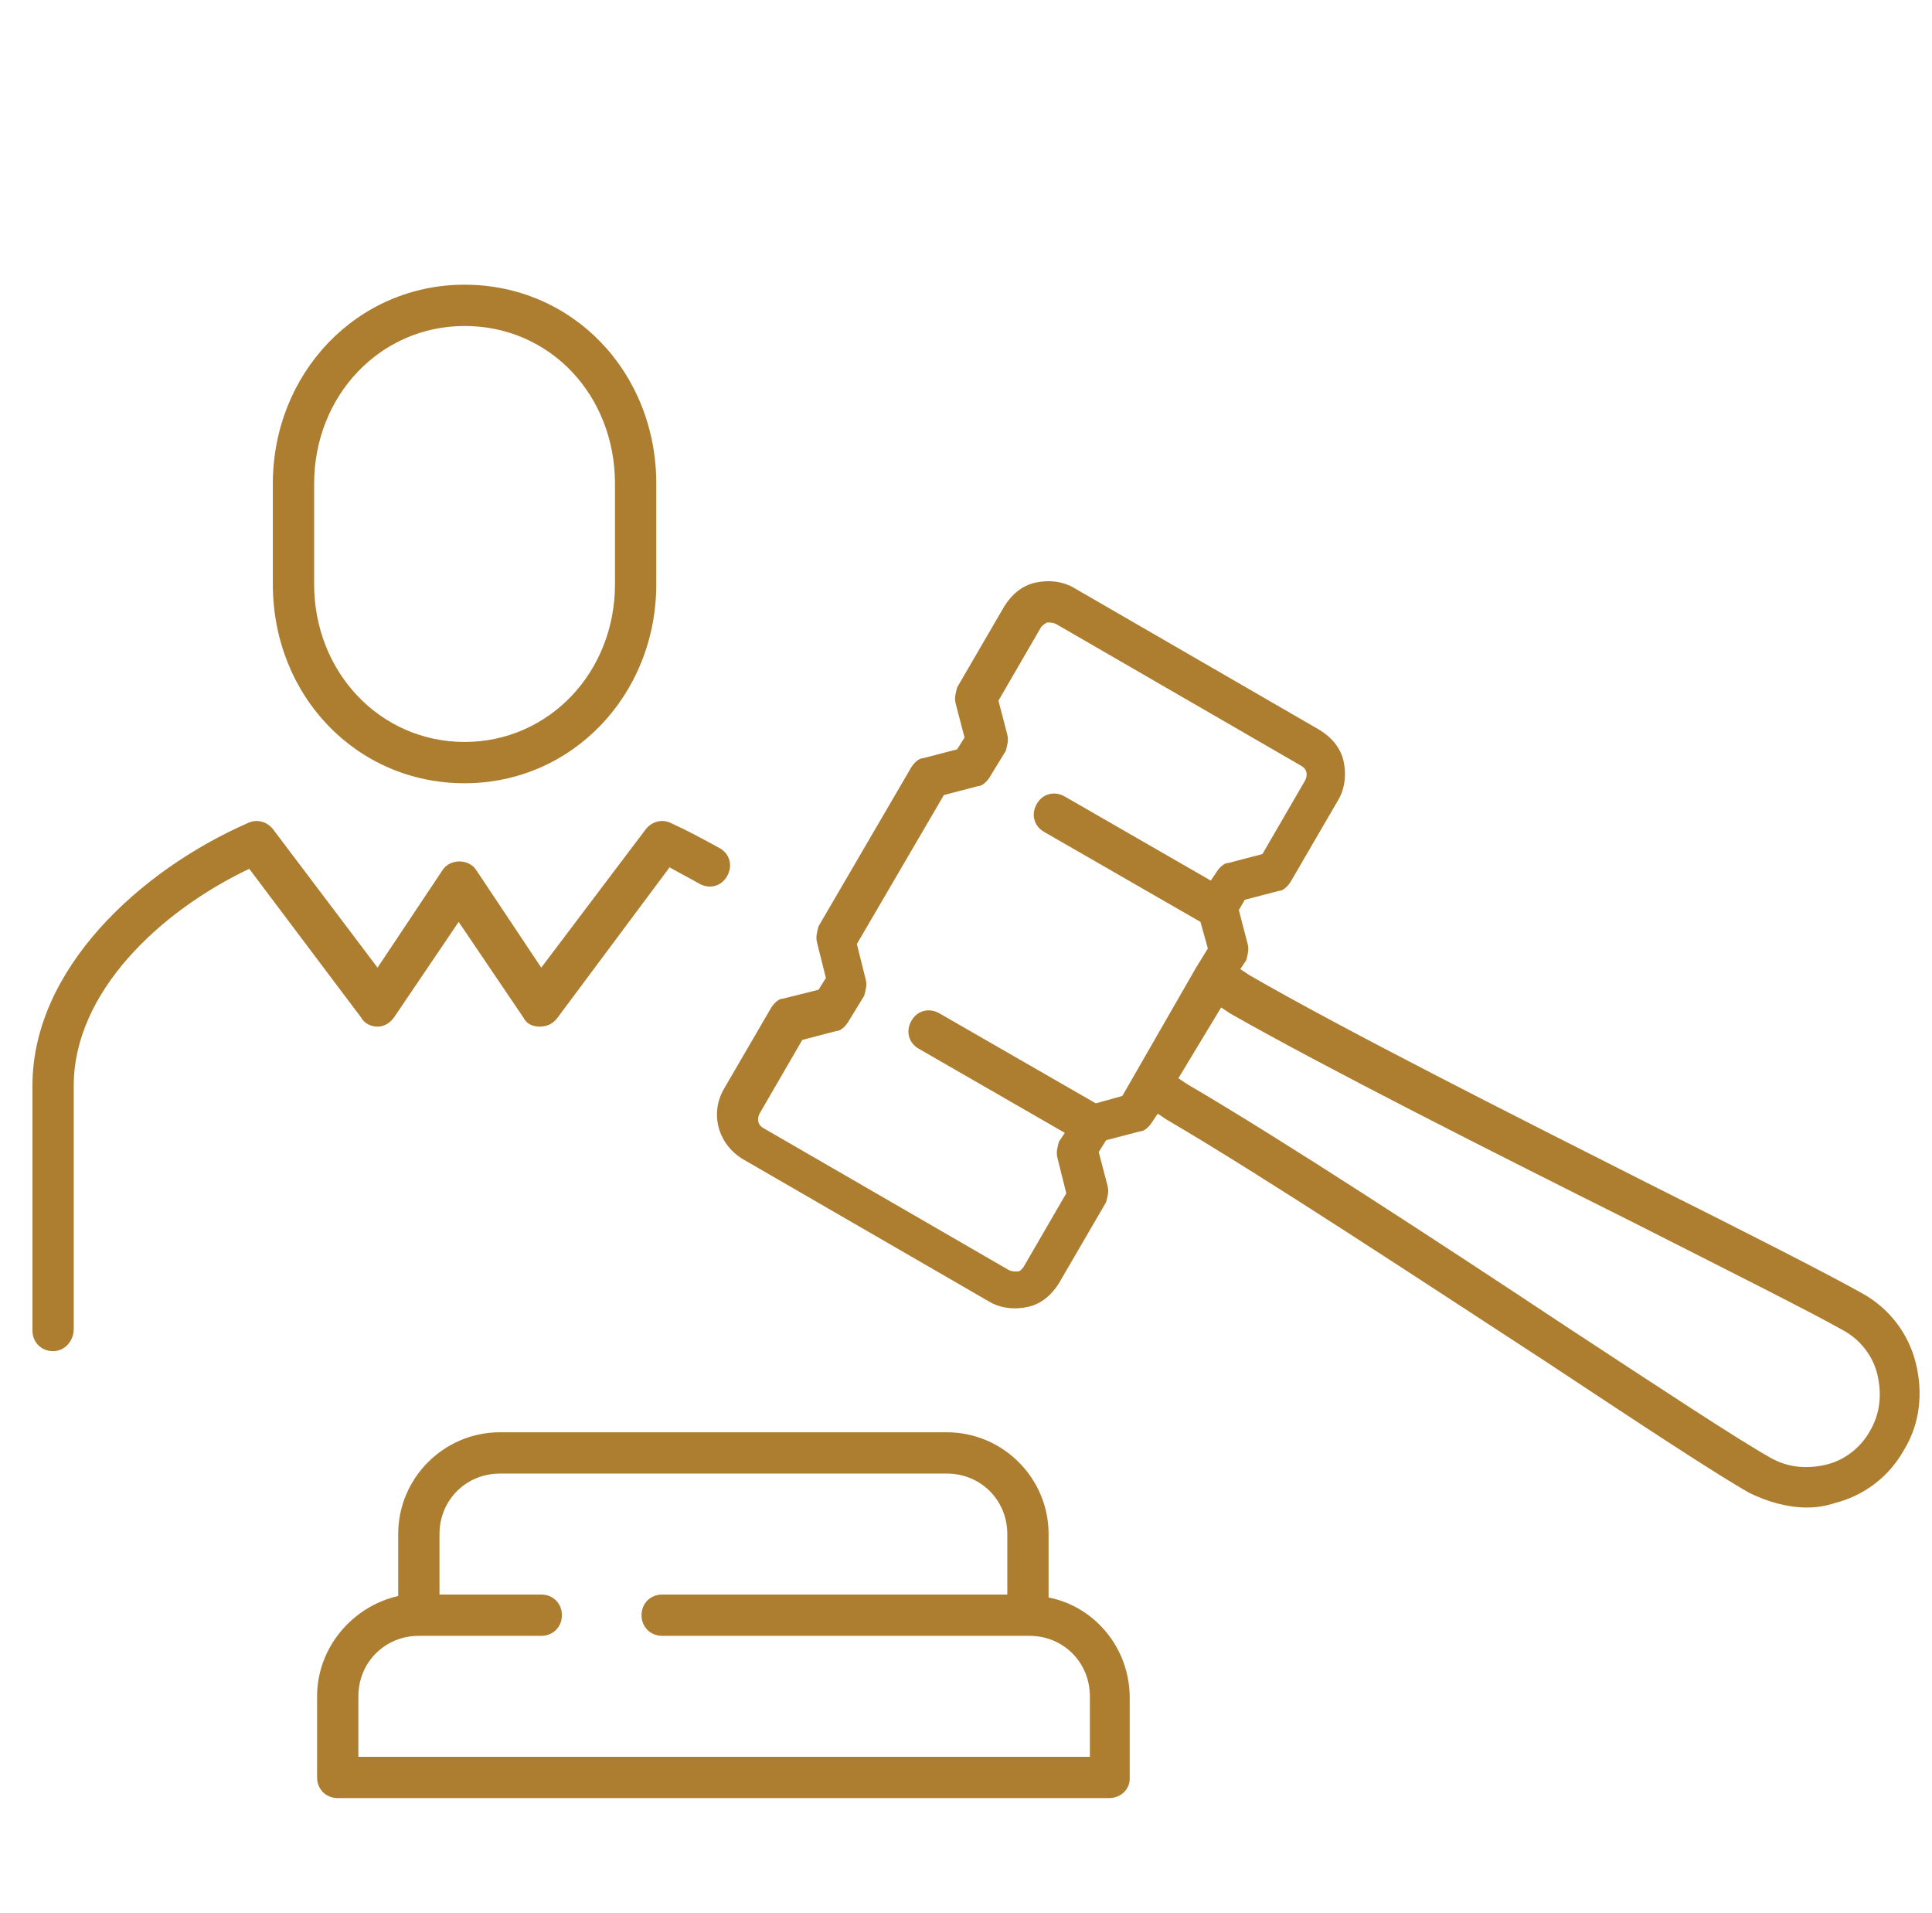 <?xml version="1.0" encoding="utf-8"?>
<!-- Generator: Adobe Illustrator 24.3.2, SVG Export Plug-In . SVG Version: 6.00 Build 0)  -->
<svg version="1.1" id="Laag_1" xmlns="http://www.w3.org/2000/svg" xmlns:xlink="http://www.w3.org/1999/xlink" x="0px" y="0px"
	 viewBox="0 0 131 129.7" style="enable-background:new 0 0 131 129.7;" xml:space="preserve">
<style type="text/css">
	.st0{fill:#AD7E30;}
</style>
<g>
	<g>
		<path class="st0" d="M-31.8,128.8c-0.8,0-1.4-0.6-1.4-1.4v-4.2h-7.5c-3,0-4.6-0.8-5.7-1.4c-1.2-0.7-3.7-2-4.9-2.6l-7.3,3.8
			c0,0-0.1,0-0.1,0.1c-2.7,1.1-5.3,1-7.7-0.1v4.4c0,0.8-0.6,1.4-1.4,1.4s-1.4-0.6-1.4-1.4v-6.2c-0.3-0.3-0.7-0.6-1-0.9l-4.3-4.5
			c-0.4-0.5-1.8-1.8-3.7-8.3c-0.9-3-2.7-10.3-3.4-13.6c-0.6-3,0.1-6,2.1-8.4c2-2.5,5.1-3.9,8.3-3.9h27.8c9.4,0,13.7,3,15.9,11.1
			l6,18.6c0.9,2.8,0.4,6.1-1.4,8.6c-1.6,2.2-3.9,3.4-6.5,3.4h-0.8v4.2C-30.4,128.1-31.1,128.8-31.8,128.8z M-67.1,119.5
			c2.2,1.7,4.5,2,7.2,1l13.2-7c3.4-1.8,4.6-2.7,4.6-5.6v-1.4h-18.1c-0.6,0-1.1-0.4-1.3-1l-1.8-5.6c-0.2-0.7,0.2-1.5,0.9-1.8
			c0.7-0.2,1.5,0.2,1.8,0.9l1.5,4.6h17.6l1.9-3.8c0.3-0.7,1.2-1,1.9-0.6c0.7,0.3,1,1.2,0.6,1.9l-2.1,4.2v2.5c0,4.9-3,6.4-6.1,8.1
			l-3,1.6c1.1,0.6,2.5,1.3,3.3,1.7c1,0.5,2.1,1.1,4.4,1.1h11.1c1.7,0,3.2-0.8,4.3-2.2c1.3-1.7,1.6-4.1,1-6.1l-6-18.7
			c-1.9-6.9-5.1-9.1-13.2-9.1h-27.8c-2.4,0-4.7,1.1-6.2,2.9c-1,1.2-2,3.2-1.5,6c0.6,3.3,2.4,10.4,3.3,13.4c1.6,5.3,2.7,6.8,3.1,7.2
			l4.3,4.5C-68,118.7-67.6,119.1-67.1,119.5C-67.1,119.4-67.1,119.4-67.1,119.5z M-101.4,128.8c-0.8,0-1.4-0.6-1.4-1.4v-10.2
			c-2.6,1.4-5.4,1.5-8.3,0.3c0,0-0.1,0-0.1-0.1l-7.3-3.8c-1.2,0.6-3.7,2-4.9,2.6c-1.2,0.6-2.7,1.4-5.7,1.4h-6.9v9.7
			c0,0.8-0.6,1.4-1.4,1.4s-1.4-0.6-1.4-1.4v-9.7h-1.4c-2.6,0-4.9-1.2-6.5-3.4c-1.8-2.4-2.3-5.7-1.4-8.6l6-18.7
			c2.2-8,6.5-11.1,15.9-11.1h27.8c3.2,0,6.3,1.5,8.3,3.9c1.9,2.3,2.7,5.3,2.1,8.4c-0.7,3.4-2.4,10.6-3.3,13.6
			c-1.3,4.3-2.5,7.1-3.7,8.3l-4.3,4.5c-0.1,0.1-0.3,0.3-0.4,0.4v12.3C-100,128.1-100.6,128.8-101.4,128.8z M-110,114.9
			c3.1,1.2,5.9,0.5,8.4-2.2l4.3-4.5c0.4-0.4,1.5-1.9,3.1-7.2c0.9-3,2.6-10.1,3.3-13.4c0.6-2.8-0.5-4.9-1.5-6
			c-1.5-1.8-3.8-2.9-6.2-2.9h-27.8c-8.1,0-11.3,2.2-13.2,9.1l-6,18.8c-0.6,2-0.3,4.3,1,6.1c1.1,1.4,2.6,2.2,4.3,2.2h11.1
			c2.3,0,3.4-0.6,4.4-1.1c0.8-0.4,2.1-1.1,3.3-1.7l-3-1.6c-3.1-1.6-6.1-3.2-6.1-8.1v-2.5l-2.1-4.2c-0.3-0.7-0.1-1.5,0.6-1.9
			c0.7-0.3,1.5-0.1,1.9,0.6l1.9,3.8h17.6l1.5-4.6c0.2-0.7,1-1.1,1.8-0.9c0.7,0.2,1.1,1,0.9,1.8l-1.8,5.6c-0.2,0.6-0.7,1-1.3,1h-18.1
			v1.4c0,2.9,1.2,3.8,4.6,5.6L-110,114.9z M-55.5,75.9l-7,0c-0.8,0-1.4-0.6-1.4-1.4V60.7c-1.2,0.5-2.5,1-3.8,1.3
			c-0.7,0.2-1.5-0.3-1.7-1s0.3-1.5,1-1.7c10.5-2.6,18.6-13.3,18.7-13.4c0.3-0.3,0.7-0.5,1.1-0.6c0.4,0,0.8,0.2,1.1,0.5
			c0.2,0.3,5.9,7.2,5.9,14.8v0.9C-41.6,69.6-47.7,75.9-55.5,75.9z M-61,73.2l5.6,0c6.2,0,11.1-5.1,11.1-11.6v-0.9
			c0-4.7-2.7-9.4-4.2-11.6c-2,2.4-6.5,7.1-12.5,10.3V73.2z M-76.3,75.9c-0.8,0-1.4-0.6-1.4-1.4V52.3c0-11.5,9.4-20.9,20.9-20.9
			c11.5,0,20.9,9.4,20.9,20.9c0,0.8-0.6,1.4-1.4,1.4s-1.4-0.6-1.4-1.4c0-10-8.1-18.1-18.1-18.1c-10,0-18.1,8.1-18.1,18.1v22.2
			C-74.9,75.3-75.6,75.9-76.3,75.9z M-113.9,70.4c-7.8,0-13.9-6.3-13.9-14.4v-7.4c0-8.1,6.1-14.4,13.9-14.4s13.9,6.3,13.9,14.4V56
			C-100,64.1-106.1,70.4-113.9,70.4z M-113.9,37c-6.2,0-11.1,5.1-11.1,11.6V56c0,6.5,4.9,11.6,11.1,11.6c6.2,0,11.1-5.1,11.1-11.6
			v-7.4C-102.7,42.1-107.6,37-113.9,37z M31.5,53.1c-7.3,0-13-5.9-13-13.5v-6.8c0-7.5,5.7-13.5,13-13.5s13,5.9,13,13.5v6.8
			C44.5,47.1,38.8,53.1,31.5,53.1z M31.5,22.1c-5.7,0-10.2,4.7-10.2,10.7v6.8c0,6,4.5,10.7,10.2,10.7s10.2-4.7,10.2-10.7v-6.8
			C41.7,26.8,37.3,22.1,31.5,22.1z M-90.2,48.1c-0.2,0-0.3,0-0.5-0.1c-0.7-0.3-1.1-1.1-0.8-1.8l7.6-20.4H-93c-0.5,0-0.9-0.2-1.1-0.6
			c-0.3-0.4-0.3-0.9-0.2-1.3L-86,1.8c0.3-0.7,1.1-1.1,1.8-0.8c0.7,0.3,1.1,1.1,0.8,1.8L-91,23.1h9.1c0.5,0,0.9,0.2,1.1,0.6
			c0.3,0.4,0.3,0.9,0.2,1.3l-8.3,22.2C-89.1,47.8-89.7,48.1-90.2,48.1z"/>
	</g>
</g>
<g>
	<g>
		<path class="st0" d="M75.2,121.9H22.9c-0.8,0-1.4-0.6-1.4-1.4V115c0-3.3,2.4-6.1,5.5-6.8V104c0-3.8,3.1-6.9,6.9-6.9h30.3
			c3.8,0,6.9,3.1,6.9,6.9v4.3c3.1,0.6,5.5,3.4,5.5,6.8v5.5C76.6,121.3,76,121.9,75.2,121.9z M24.3,119.1h49.6V115
			c0-2.3-1.8-4.1-4.1-4.1H44.9c-0.8,0-1.4-0.6-1.4-1.4s0.6-1.4,1.4-1.4h23.4V104c0-2.3-1.8-4.1-4.1-4.1H33.9c-2.3,0-4.1,1.8-4.1,4.1
			v4.1h6.9c0.8,0,1.4,0.6,1.4,1.4s-0.6,1.4-1.4,1.4h-8.3c-2.3,0-4.1,1.8-4.1,4.1V119.1z M122.5,102.2c-1.3,0-2.7-0.4-3.9-1
			c-2.3-1.3-7.6-4.8-13.8-8.9c-8.6-5.6-19.2-12.6-25.7-16.4l-0.6-0.4l-0.4,0.6c-0.2,0.3-0.5,0.6-0.8,0.6l-2.3,0.6l-0.5,0.8l0.6,2.3
			c0.1,0.4,0,0.7-0.1,1.1l-3.2,5.5c-0.5,0.8-1.2,1.4-2.1,1.6c-0.9,0.2-1.9,0.1-2.7-0.4l-16.6-9.6c-1.7-1-2.3-3.1-1.3-4.8l3.2-5.5
			c0.2-0.3,0.5-0.6,0.8-0.6l2.4-0.6l0.5-0.8l-0.6-2.4c-0.1-0.4,0-0.7,0.1-1.1L61.8,52c0.2-0.3,0.5-0.6,0.8-0.6l2.3-0.6l0.5-0.8
			l-0.6-2.3c-0.1-0.4,0-0.7,0.1-1.1l3.2-5.5c0.5-0.8,1.2-1.4,2.1-1.6c0.9-0.2,1.9-0.1,2.7,0.4l16.6,9.6c0.8,0.5,1.4,1.2,1.6,2.1
			c0.2,0.9,0.1,1.9-0.4,2.7l-3.2,5.5c-0.2,0.3-0.5,0.6-0.8,0.6l-2.3,0.6L84,61.7l0.6,2.3c0.1,0.4,0,0.7-0.1,1.1l-0.4,0.6l0.6,0.4
			c6.4,3.7,17.9,9.5,27,14.1c6.6,3.3,12.3,6.2,14.6,7.5c1.8,1,3.1,2.7,3.6,4.7s0.3,4.1-0.8,5.9c-1,1.8-2.7,3.1-4.7,3.6
			C123.8,102.1,123.2,102.2,122.5,102.2z M79.9,73.1l0.6,0.4c6.5,3.8,17.2,10.8,25.8,16.5c6.1,4,11.4,7.5,13.7,8.8
			c1.2,0.7,2.5,0.8,3.8,0.5c1.3-0.3,2.4-1.2,3-2.3c0.7-1.2,0.8-2.5,0.5-3.8c-0.3-1.3-1.2-2.4-2.3-3c-2.3-1.3-7.9-4.1-14.4-7.4
			c-9.2-4.6-20.7-10.4-27.2-14.1l-0.6-0.4L79.9,73.1z M54.4,70.5l-2.9,5c-0.2,0.4-0.1,0.8,0.3,1l16.6,9.6c0.2,0.1,0.4,0.1,0.6,0.1
			c0.2,0,0.3-0.2,0.4-0.3l2.9-5l-0.6-2.4c-0.1-0.4,0-0.7,0.1-1.1l0.4-0.6l-9.9-5.7c-0.7-0.4-0.9-1.2-0.5-1.9
			c0.4-0.7,1.2-0.9,1.9-0.5l10.6,6.1l1.8-0.5l5-8.7c0,0,0,0,0,0c0,0,0,0,0,0l0.8-1.3l-0.5-1.8l-10.6-6.1c-0.7-0.4-0.9-1.2-0.5-1.9
			c0.4-0.7,1.2-0.9,1.9-0.5l9.9,5.7l0.4-0.6c0.2-0.3,0.5-0.6,0.8-0.6l2.3-0.6l2.9-5c0.2-0.4,0.1-0.8-0.3-1l-16.6-9.6
			c-0.2-0.1-0.4-0.1-0.6-0.1c-0.2,0.1-0.3,0.2-0.4,0.3l-2.9,5l0.6,2.3c0.1,0.4,0,0.7-0.1,1.1l-1.1,1.8c-0.2,0.3-0.5,0.6-0.8,0.6
			l-2.3,0.6L58.1,64l0.6,2.4c0.1,0.4,0,0.7-0.1,1.1l-1.1,1.8c-0.2,0.3-0.5,0.6-0.8,0.6L54.4,70.5z M86.5,58.9L86.5,58.9L86.5,58.9z"
			/>
	</g>
	<g>
		<path class="st0" d="M3.6,91.6c-0.8,0-1.4-0.6-1.4-1.4V73.6c0-7.9,7.3-14.6,14.6-17.8c0.6-0.3,1.3-0.1,1.7,0.4l7.1,9.4l4.4-6.6
			c0.5-0.8,1.8-0.8,2.3,0l4.4,6.6l7.1-9.4c0.4-0.5,1.1-0.7,1.7-0.4c1.1,0.5,2.2,1.1,3.3,1.7c0.7,0.4,0.9,1.2,0.5,1.9
			c-0.4,0.7-1.2,0.9-1.9,0.5c-0.7-0.4-1.3-0.7-2-1.1L37.8,69c-0.3,0.4-0.7,0.6-1.2,0.6c-0.5,0-0.9-0.2-1.1-0.6l-4.4-6.5l-4.4,6.5
			c-0.3,0.4-0.7,0.6-1.1,0.6c0,0,0,0,0,0c-0.4,0-0.9-0.2-1.1-0.6l-7.6-10.1C10.8,61.8,5,67.3,5,73.6v16.5C5,90.9,4.4,91.6,3.6,91.6z
			"/>
	</g>
</g>
</svg>
